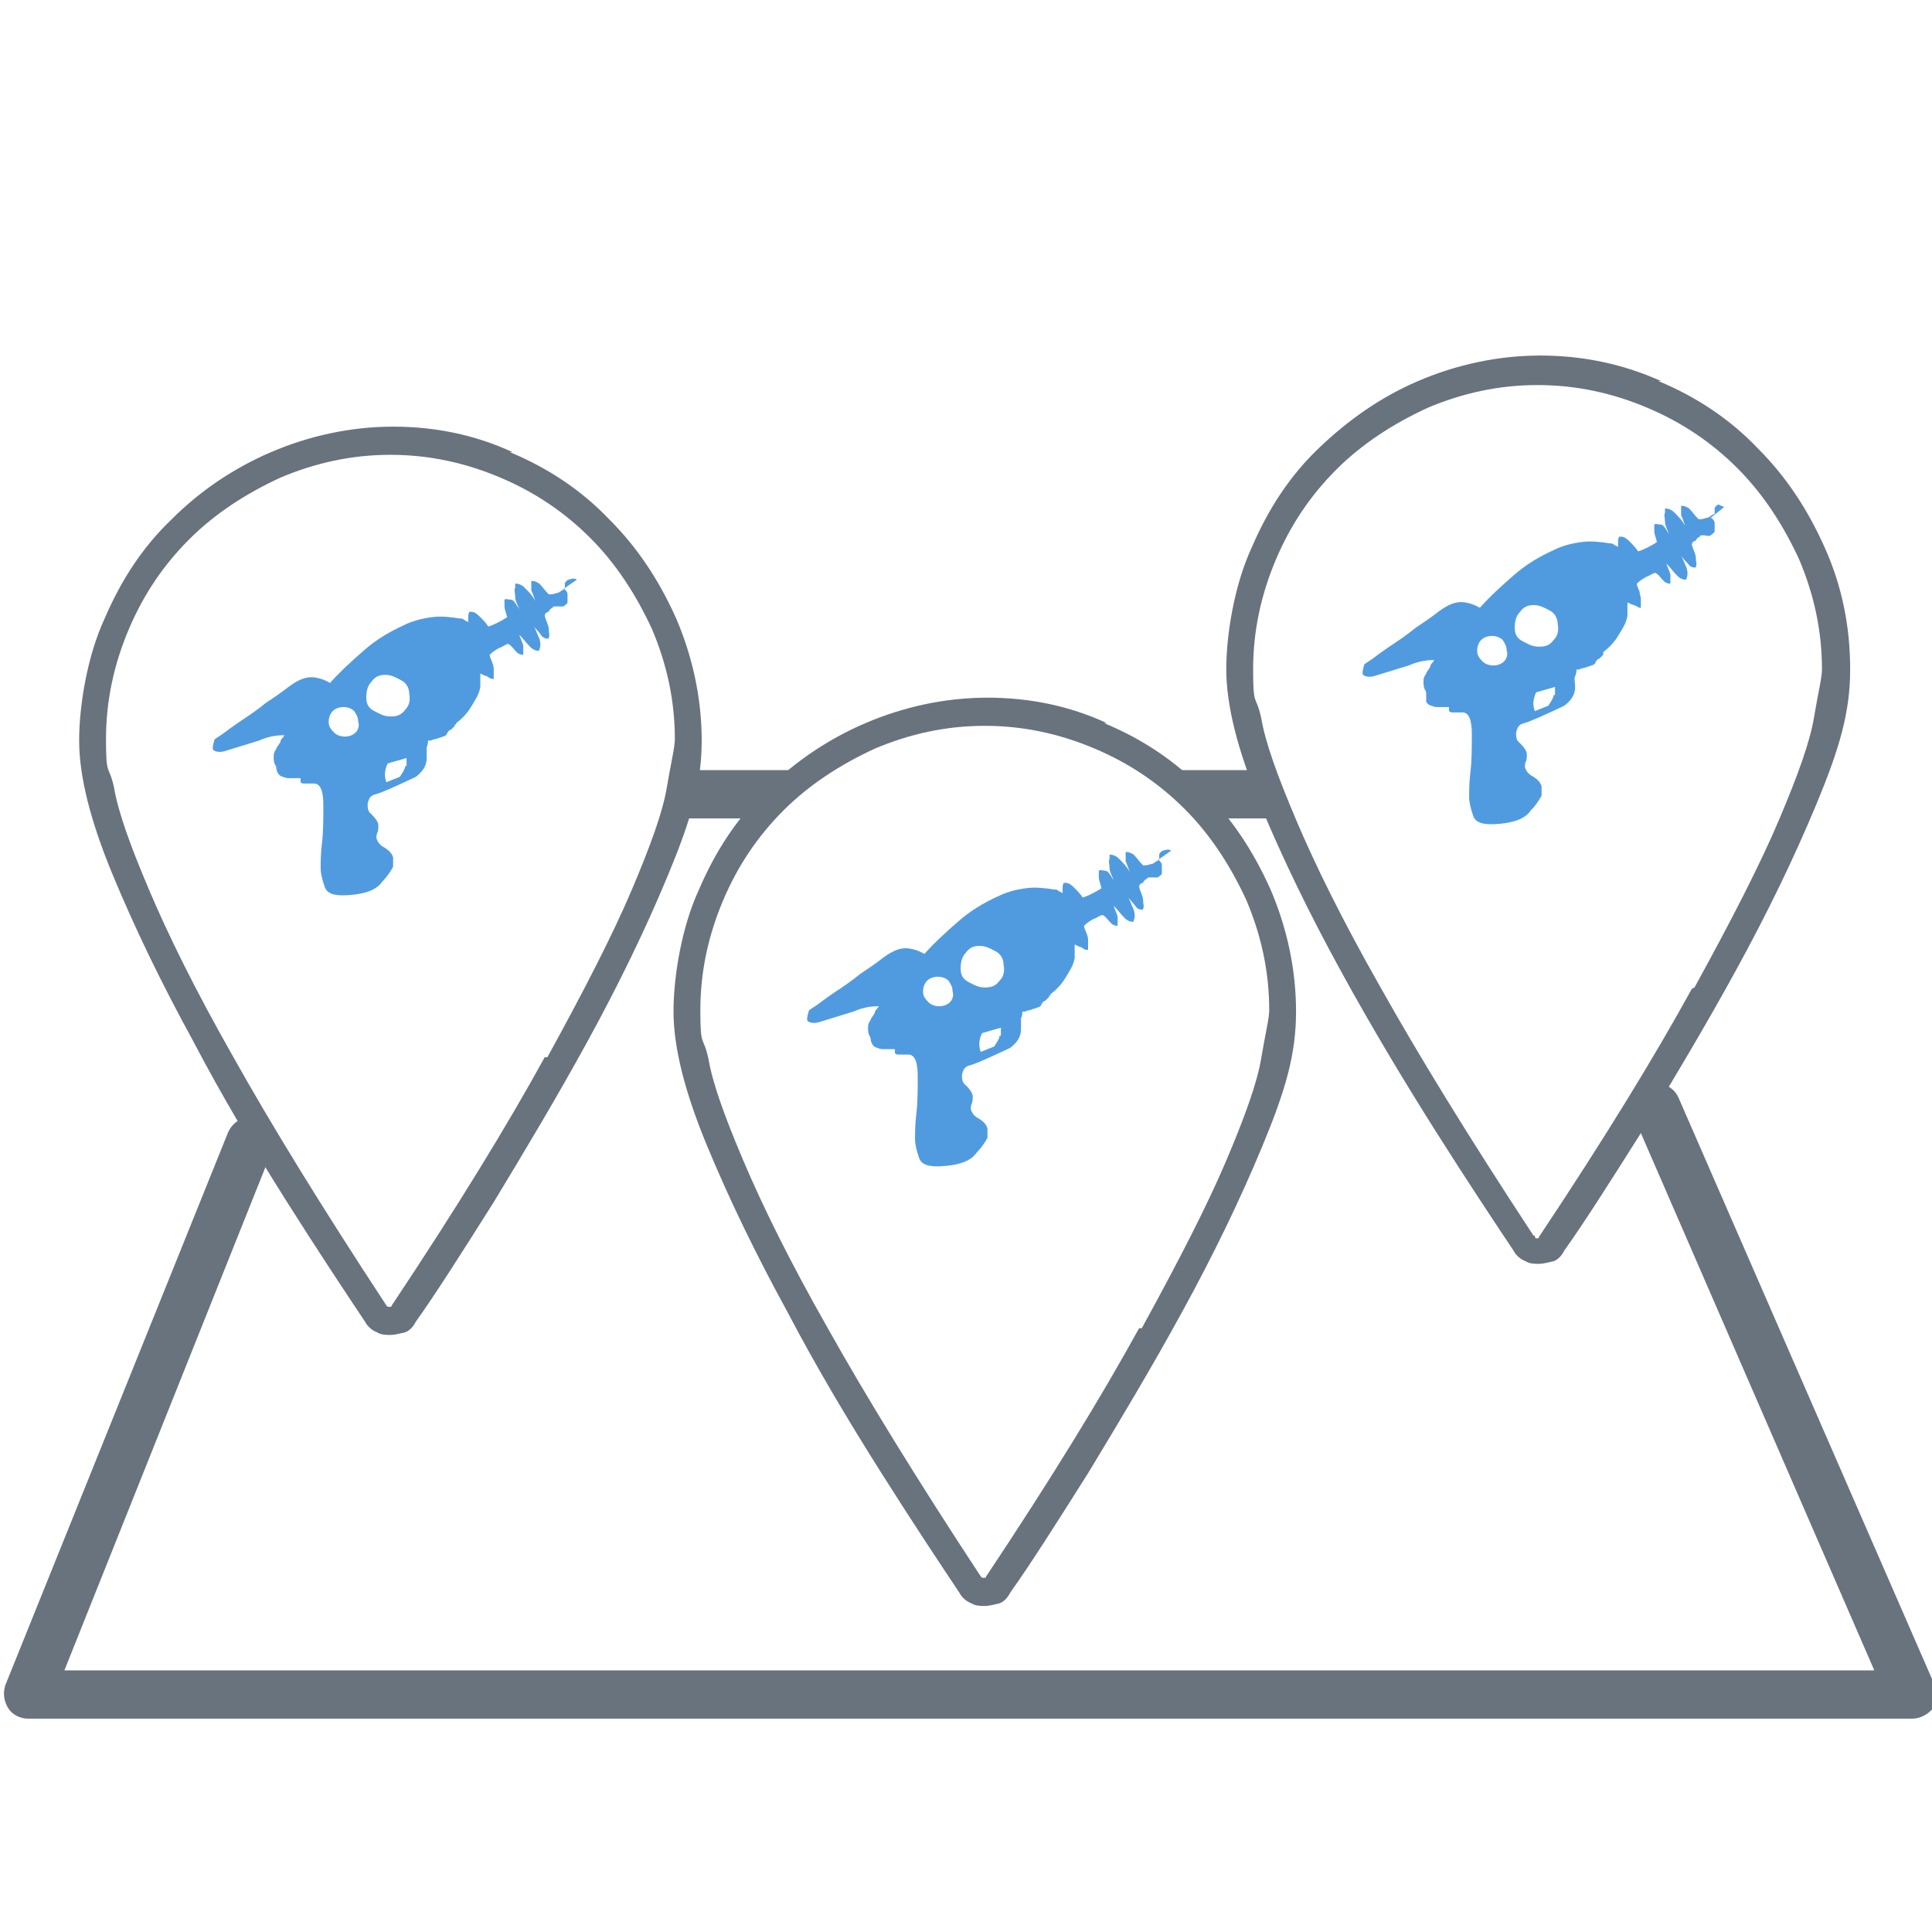 <svg viewBox="0 0 144 144" xmlns="http://www.w3.org/2000/svg"><path d="m42 43.9c.1 0 .3.2.3.4v.6c0 .1-.2.2-.3.3h-.6q0 0-.1 0s-.1 0-.1.1c-.1 0-.3.2-.3.3-.1 0-.3.1-.3.3.1.4.3.7.3 1s.1.5 0 .6v.1c-.2 0-.4 0-.6-.3s-.4-.4-.6-.8c.2.3.3.7.5 1.1.1.3.1.6 0 .8v.1q0 0 0 0c-.2 0-.4 0-.7-.3s-.5-.6-.8-.9c.1.3.2.5.3.8v.6.1c-.1 0-.3 0-.5-.2s-.3-.4-.6-.6c-.2 0-.4.2-.7.3-.2.1-.5.3-.7.5 0 .2.1.3.2.6s.1.3.1.6v.3s0 .3 0 .3h-.1c-.1 0-.3-.1-.4-.2-.1 0-.3-.1-.5-.2v.5.5c-.1.6-.4 1-.7 1.5s-.7.9-1.1 1.2v.1q0 0 0 0s0 0 0 0h-.1v.1s-.2.2-.3.3c-.1 0-.2.1-.3.3 0 .1-.2.2-.3.2 0 0-.2.1-.3.1 0 0-.2.1-.3.1 0 0-.1 0-.3.1 0 0 0 0-.1 0s0 0-.1 0c0 .1 0 .3-.1.5v.8c0 .6-.3 1-.8 1.4-1.7.8-2.6 1.2-3 1.3s-.5.3-.6.7c0 .3 0 .6.3.8.3.3.5.6.5.8s0 .5-.1.6c0 .1-.1.3 0 .5s.2.4.6.6c.3.2.5.4.6.7v.7s-.3.6-.8 1.1c-.4.6-1.2.9-2.3 1s-1.8 0-2-.6-.3-1-.3-1.4 0-1.1.1-1.9.1-1.8.1-2.8-.2-1.6-.7-1.6h-.8s-.1 0-.2-.1c0 0 0-.2 0-.3-.1 0-.3 0-.4 0h-.4c-.2 0-.3 0-.5-.1-.1 0-.3-.1-.4-.3 0 0-.1-.2-.1-.3 0 0 0-.2-.1-.3-.1-.2-.1-.4-.1-.6s0-.3.2-.6c0-.1.2-.3.3-.5 0-.2.2-.3.3-.5-.3 0-1 0-1.9.4l-2.6.8c-.4.1-.7 0-.8-.1s0-.5.1-.8l.6-.4c.4-.3.8-.6 1.4-1s1.2-.8 1.8-1.3c.6-.4 1.2-.8 1.7-1.2.8-.6 1.4-.8 2-.7s.9.3 1.1.4c.8-.9 1.7-1.7 2.5-2.4.9-.8 1.9-1.4 3-1.9.6-.3 1.3-.5 2.1-.6.7-.1 1.4 0 2.1.1.1 0 .2 0 .3.1s.3.1.3.2c0-.1 0-.3 0-.4s0-.3.1-.4h.1c.3 0 .5.2.7.4s.4.4.6.7c.3-.1.8-.3 1.4-.7-.1-.4-.2-.6-.2-.8s0-.3 0-.4v-.1c.1-.1.3 0 .5 0s.4.4.6.7c-.1-.3-.3-.6-.3-.9s-.1-.5 0-.7c0-.2 0-.2 0-.3.1 0 .4 0 .7.3s.6.6.8 1c-.1-.3-.2-.6-.3-.8 0-.2 0-.4 0-.6s0 0 0-.1c.1 0 .3 0 .6.2.2.2.4.5.7.8.2 0 .3 0 .6-.1.2 0 .3-.2.6-.3 0 0 0-.1 0-.2 0 0 0-.1 0-.2s.2-.3.3-.3c.3-.1.4-.1.6 0zm-15.5 10.7c.2-.2.3-.5.2-.8 0-.3-.1-.5-.3-.8-.2-.2-.5-.3-.8-.3s-.6.1-.8.3-.3.5-.3.8.1.5.4.8c.2.2.5.3.8.3s.6-.1.8-.3zm3.7-1.7c.3-.3.4-.7.3-1.2 0-.4-.2-.8-.6-1s-.7-.4-1.2-.4-.8.2-1 .5c-.3.3-.4.7-.4 1.2s.2.8.6 1 .7.4 1.2.4.8-.1 1.1-.5zm.1 4.2c0-.3 0-.6 0-.6q0 0 0 0l-1.4.4c-.2.4-.3.9-.1 1.4l1-.4c.2-.3.4-.6.4-.8z" fill="#509be0"/><path d="m38 33.7c2.9 1.2 5.4 2.9 7.4 5 2.1 2.1 3.7 4.5 5 7.4 1.2 2.8 1.9 5.9 1.9 9.1s-.8 5.9-2.5 10-3.7 8.2-6 12.4-4.7 8.2-7 12c-2.4 3.8-4.3 6.8-5.8 8.9-.2.4-.5.7-.8.8-.4.1-.8.2-1.1.2s-.7 0-1-.2c-.3-.1-.7-.4-.9-.8-1.4-2.1-3.4-5.1-5.8-8.9s-4.8-7.8-7-12c-2.3-4.2-4.3-8.3-6-12.4s-2.5-7.4-2.5-10 .6-6.3 1.9-9.1c1.2-2.8 2.8-5.3 5-7.4 2.1-2.1 4.6-3.8 7.4-5s5.9-1.9 9.1-1.9c3.1 0 6.1.6 8.9 1.9zm2.8 45.1c2.8-5.1 4.9-9.2 6.3-12.5s2.3-5.8 2.6-7.6.6-3 .6-3.6c0-2.9-.6-5.6-1.7-8.2-1.2-2.6-2.7-4.9-4.6-6.8s-4.1-3.4-6.7-4.5-5.3-1.7-8.2-1.7-5.6.6-8.2 1.7c-2.6 1.2-4.9 2.7-6.8 4.6s-3.4 4.1-4.5 6.7-1.7 5.3-1.7 8.2.2 1.8.6 3.6c.3 1.8 1.2 4.3 2.6 7.6s3.4 7.4 6.3 12.5c2.8 5 6.6 11.2 11.4 18.5q0 0 .1.1h.1q0 0 .1 0s.1 0 .1-.1c4.8-7.2 8.6-13.4 11.4-18.5z" fill="#68737d"/><path d="m86.3 64.1c.1 0 .3.2.3.4v.6c0 .1-.2.2-.3.3h-.6q0 0-.1 0s-.1 0-.1.1c-.1 0-.3.2-.3.3-.1 0-.3.1-.3.3.1.4.3.7.3 1s.1.5 0 .6v.1c-.2 0-.4 0-.6-.3s-.4-.4-.6-.8c.2.3.3.7.5 1.1.1.3.1.6 0 .8v.1q0 0 0 0c-.2 0-.4 0-.7-.3s-.5-.6-.8-.9c.1.3.2.5.3.8v.6.1c-.1 0-.3 0-.5-.2s-.3-.4-.6-.6c-.2 0-.4.2-.7.3-.2.1-.5.3-.7.5 0 .2.1.3.2.6s.1.3.1.6v.3s0 .3 0 .3h-.1c-.1 0-.3-.1-.4-.2-.1 0-.3-.1-.5-.2v.5.5c-.1.6-.4 1-.7 1.5s-.7.9-1.1 1.2v.1q0 0 0 0s0 0 0 0h-.1v.1s-.2.2-.3.3c-.1 0-.2.1-.3.3 0 .1-.2.2-.3.2 0 0-.2.1-.3.1 0 0-.2.1-.3.1 0 0-.1 0-.3.1 0 0 0 0-.1 0s0 0-.1 0c0 .1 0 .3-.1.5v.8c0 .6-.3 1-.8 1.4-1.7.8-2.6 1.2-3 1.3s-.5.3-.6.7c0 .3 0 .6.3.8.3.3.5.6.5.8s0 .5-.1.6c0 .1-.1.3 0 .5s.2.4.6.6c.3.2.5.4.6.7v.7s-.3.6-.8 1.1c-.4.6-1.2.9-2.3 1s-1.8 0-2-.6-.3-1-.3-1.4 0-1.1.1-1.9.1-1.8.1-2.8-.2-1.6-.7-1.6h-.8s-.1 0-.2-.1c0 0 0-.2 0-.3-.1 0-.3 0-.4 0h-.4c-.2 0-.3 0-.5-.1-.1 0-.3-.1-.4-.3 0 0-.1-.2-.1-.3 0 0 0-.2-.1-.3-.1-.2-.1-.4-.1-.6s0-.3.2-.6c0-.1.2-.3.3-.5 0-.2.2-.3.3-.5-.3 0-1 0-1.9.4l-2.6.8c-.4.1-.7 0-.8-.1s0-.5.1-.8l.6-.4c.4-.3.8-.6 1.4-1s1.2-.8 1.8-1.3c.6-.4 1.2-.8 1.7-1.2.8-.6 1.4-.8 2-.7s.9.3 1.1.4c.8-.9 1.7-1.7 2.5-2.4.9-.8 1.9-1.4 3-1.9.6-.3 1.3-.5 2.1-.6.7-.1 1.4 0 2.1.1.1 0 .2 0 .3.1s.3.1.3.2c0-.1 0-.3 0-.4s0-.3.1-.4h.1c.3 0 .5.2.7.4s.4.4.6.7c.3-.1.8-.3 1.4-.7-.1-.4-.2-.6-.2-.8s0-.3 0-.4v-.1c.1-.1.3 0 .5 0s.4.4.6.7c-.1-.3-.3-.6-.3-.9s-.1-.5 0-.7c0-.2 0-.2 0-.3.1 0 .4 0 .7.3s.6.6.8 1c-.1-.3-.2-.6-.3-.8 0-.2 0-.4 0-.6s0 0 0-.1c.1 0 .3 0 .6.2.2.2.4.5.7.8.2 0 .3 0 .6-.1.2 0 .3-.2.6-.3 0 0 0-.1 0-.2 0 0 0-.1 0-.2s.2-.3.3-.3c.3-.1.4-.1.6 0zm-15.5 10.6c.2-.2.3-.5.2-.8 0-.3-.1-.5-.3-.8-.2-.2-.5-.3-.8-.3s-.6.1-.8.3-.3.5-.3.8.1.5.4.8c.2.2.5.3.8.3s.6-.1.8-.3zm3.7-1.6c.3-.3.4-.7.3-1.2 0-.4-.2-.8-.6-1s-.7-.4-1.2-.4-.8.2-1 .5c-.3.3-.4.7-.4 1.2s.2.8.6 1 .7.4 1.2.4.8-.1 1.1-.5zm.1 4.1c0-.3 0-.6 0-.6q0 0 0 0l-1.4.4c-.2.4-.3.9-.1 1.4l1-.4c.2-.3.4-.6.4-.8z" fill="#509be0"/><path d="m82.3 53.9c2.9 1.2 5.4 2.9 7.4 5 2.1 2.1 3.7 4.5 5 7.4 1.2 2.8 1.9 5.9 1.9 9.1s-.8 5.9-2.5 10-3.7 8.2-6 12.4-4.7 8.2-7 12c-2.4 3.8-4.3 6.8-5.8 8.9-.2.4-.5.7-.8.8-.4.1-.8.2-1.1.2s-.7 0-1-.2c-.3-.1-.7-.4-.9-.8-1.4-2.1-3.4-5.1-5.8-8.9s-4.8-7.8-7-12c-2.3-4.2-4.3-8.3-6-12.4s-2.5-7.4-2.5-10 .6-6.3 1.9-9.1c1.2-2.8 2.8-5.3 5-7.4 2.1-2.1 4.6-3.8 7.4-5s5.9-1.9 9.1-1.9c3.1 0 6.1.6 8.9 1.9zm2.8 45.1c2.8-5.1 4.9-9.2 6.3-12.5s2.3-5.8 2.6-7.6.6-3 .6-3.6c0-2.9-.6-5.6-1.7-8.2-1.2-2.6-2.7-4.9-4.6-6.8s-4.1-3.4-6.7-4.5-5.3-1.7-8.2-1.7-5.6.6-8.2 1.7c-2.6 1.2-4.9 2.7-6.8 4.6s-3.4 4.1-4.5 6.7-1.7 5.3-1.7 8.2.2 1.8.6 3.6c.3 1.8 1.2 4.3 2.6 7.6s3.4 7.4 6.3 12.5c2.8 5 6.6 11.2 11.4 18.5q0 0 .1.1h.1q0 0 .1 0s.1 0 .1-.1c4.8-7.2 8.6-13.4 11.4-18.5z" fill="#68737d"/><path d="m127.5 38.6c.1 0 .3.2.3.4v.6c0 .1-.2.2-.3.3s-.3 0-.5 0h-.1q0 0-.1 0s-.1 0-.1.1c-.1 0-.3.2-.3.3-.1 0-.3.1-.3.3.1.4.3.7.3 1s.1.5 0 .6v.1c-.2 0-.4 0-.6-.3-.2-.2-.4-.4-.6-.8.2.3.3.7.5 1.1.1.3.1.6 0 .8v.1q0 0 0 0c-.2 0-.4 0-.7-.3s-.5-.6-.8-.9c.1.3.2.5.3.8v.6.1c-.1 0-.3 0-.5-.2s-.3-.4-.6-.6c-.2 0-.4.2-.7.3-.2.1-.5.3-.7.5 0 .2.1.3.2.6 0 .2.1.3.1.6v.3s0 .3 0 .3h-.1l-.4-.2c-.1 0-.3-.1-.5-.2v.5.5c-.1.6-.4 1-.7 1.5s-.7.9-1.1 1.2v.1q0 0 0 0s0 0 0 0v.1s-.2.2-.3.3c-.1 0-.2.1-.3.3 0 .1-.2.2-.3.2 0 0-.2.1-.3.1 0 0-.2.1-.3.1 0 0-.1 0-.3.1 0 0 0 0-.1 0s0 0-.1 0c0 .1 0 .3-.1.5s0 .4 0 .8c0 .6-.3 1-.8 1.4-1.7.8-2.6 1.2-3 1.3s-.5.3-.6.7c0 .3 0 .6.3.8.3.3.5.6.5.8s0 .5-.1.6c0 .1-.1.3 0 .5s.2.4.6.6c.3.2.5.4.6.7v.7s-.3.6-.8 1.1c-.4.6-1.2.9-2.3 1s-1.8 0-2-.6-.3-1-.3-1.4 0-1.1.1-1.9.1-1.8.1-2.8-.2-1.6-.7-1.6h-.8s-.1 0-.2-.1c0 0 0-.2 0-.3-.1 0-.3 0-.4 0h-.4c-.2 0-.3 0-.5-.1-.1 0-.3-.1-.4-.3 0-.3 0-.5 0-.6 0 0 0-.2-.1-.3-.1-.2-.1-.4-.1-.6s0-.3.2-.6c0-.1.2-.3.3-.5 0-.2.2-.3.3-.5-.3 0-1 0-1.9.4l-2.6.8c-.4.1-.7 0-.8-.1s0-.5.1-.8l.6-.4c.4-.3.8-.6 1.4-1s1.2-.8 1.8-1.3c.6-.4 1.2-.8 1.7-1.2.8-.6 1.4-.8 2-.7s.9.3 1.1.4c.8-.9 1.7-1.7 2.5-2.4.9-.8 1.9-1.4 3-1.9.6-.3 1.3-.5 2.1-.6.7-.1 1.4 0 2.1.1.1 0 .2 0 .3.1s.3.1.3.2c0-.1 0-.3 0-.4s0-.3.1-.4h.1c.3 0 .5.2.7.4s.4.4.6.7c.3-.1.8-.3 1.4-.7-.1-.4-.2-.6-.2-.8s0-.3 0-.4v-.1c.1-.1.3 0 .5 0s.4.4.6.7c-.1-.3-.3-.6-.3-.9s-.1-.5 0-.7c0-.2 0-.2 0-.3.1 0 .4 0 .7.3s.6.6.8 1c-.1-.3-.2-.6-.3-.8 0-.2 0-.4 0-.6s0 0 0-.1c.1 0 .3 0 .6.2.2.2.4.5.7.8.2 0 .3 0 .6-.1.2 0 .3-.2.6-.3 0 0 0-.1 0-.2 0 0 0-.1 0-.2s.2-.3.3-.3c.1.1.3.1.4.2zm-15.4 10.7c.2-.2.3-.5.2-.8 0-.3-.1-.5-.3-.8-.2-.2-.5-.3-.8-.3s-.6.1-.8.3-.3.5-.3.8.1.5.4.8c.2.2.5.3.8.3s.6-.1.8-.3zm3.7-1.6c.3-.3.4-.7.3-1.2 0-.4-.2-.8-.6-1s-.7-.4-1.2-.4-.8.2-1 .5c-.3.3-.4.7-.4 1.2s.2.8.6 1 .7.4 1.2.4.8-.1 1.1-.5zm.1 4.1c0-.3 0-.6 0-.6q0 0 0 0l-1.4.4c-.2.4-.3.9-.1 1.4l1-.4c.2-.3.4-.6.4-.8z" fill="#509be0"/><g fill="#68737d"><path d="m123.6 28.4c2.9 1.2 5.4 2.9 7.4 5 2.1 2.1 3.7 4.5 5 7.4s1.9 5.9 1.9 9.1-.8 5.9-2.5 10-3.7 8.2-6 12.4-4.7 8.2-7 12c-2.4 3.8-4.3 6.8-5.8 8.9-.2.4-.5.7-.8.8-.4.1-.8.2-1.1.2s-.7 0-1-.2c-.3-.1-.7-.4-.9-.8-1.4-2.1-3.4-5.1-5.8-8.9s-4.8-7.8-7.1-12-4.3-8.3-6-12.4-2.5-7.4-2.5-10 .6-6.3 1.9-9.1c1.2-2.8 2.8-5.3 5-7.4s4.6-3.8 7.4-5 5.9-1.9 9.1-1.9c3.1 0 6.1.6 9 1.9zm2.7 45.2c2.8-5.1 4.9-9.2 6.3-12.5s2.3-5.8 2.6-7.6.6-3 .6-3.6c0-2.9-.6-5.6-1.7-8.2-1.2-2.6-2.7-4.9-4.6-6.8s-4.1-3.4-6.7-4.5-5.3-1.7-8.2-1.7-5.6.6-8.2 1.7c-2.6 1.2-4.9 2.7-6.8 4.6s-3.4 4.1-4.5 6.7-1.7 5.3-1.7 8.2.2 1.8.6 3.6c.3 1.8 1.2 4.3 2.6 7.6s3.4 7.4 6.3 12.5c2.8 5 6.6 11.2 11.4 18.5h.1c0 .2.1.2.1.2q0 0 .1 0s.1 0 .1-.1c4.8-7.2 8.6-13.4 11.4-18.5z"/><path d="m142.5 128.1h-140.4c-.6 0-1.2-.3-1.5-.8s-.4-1.1-.2-1.7l16.6-41.2c.4-.9 1.4-1.4 2.3-1s1.4 1.4 1 2.3l-15.5 38.8h134.9l-17.9-41.2c-.4-.9 0-2 .9-2.4s2 0 2.4.9l19.1 43.8c.3.6.2 1.2-.1 1.7-.4.5-1 .8-1.6.8z"/><path d="m56.6 61h-5.7v-3.6h7.9z"/><path d="m94.6 61h-5.3l-2.6-3.6h7.9z"/></g></svg>